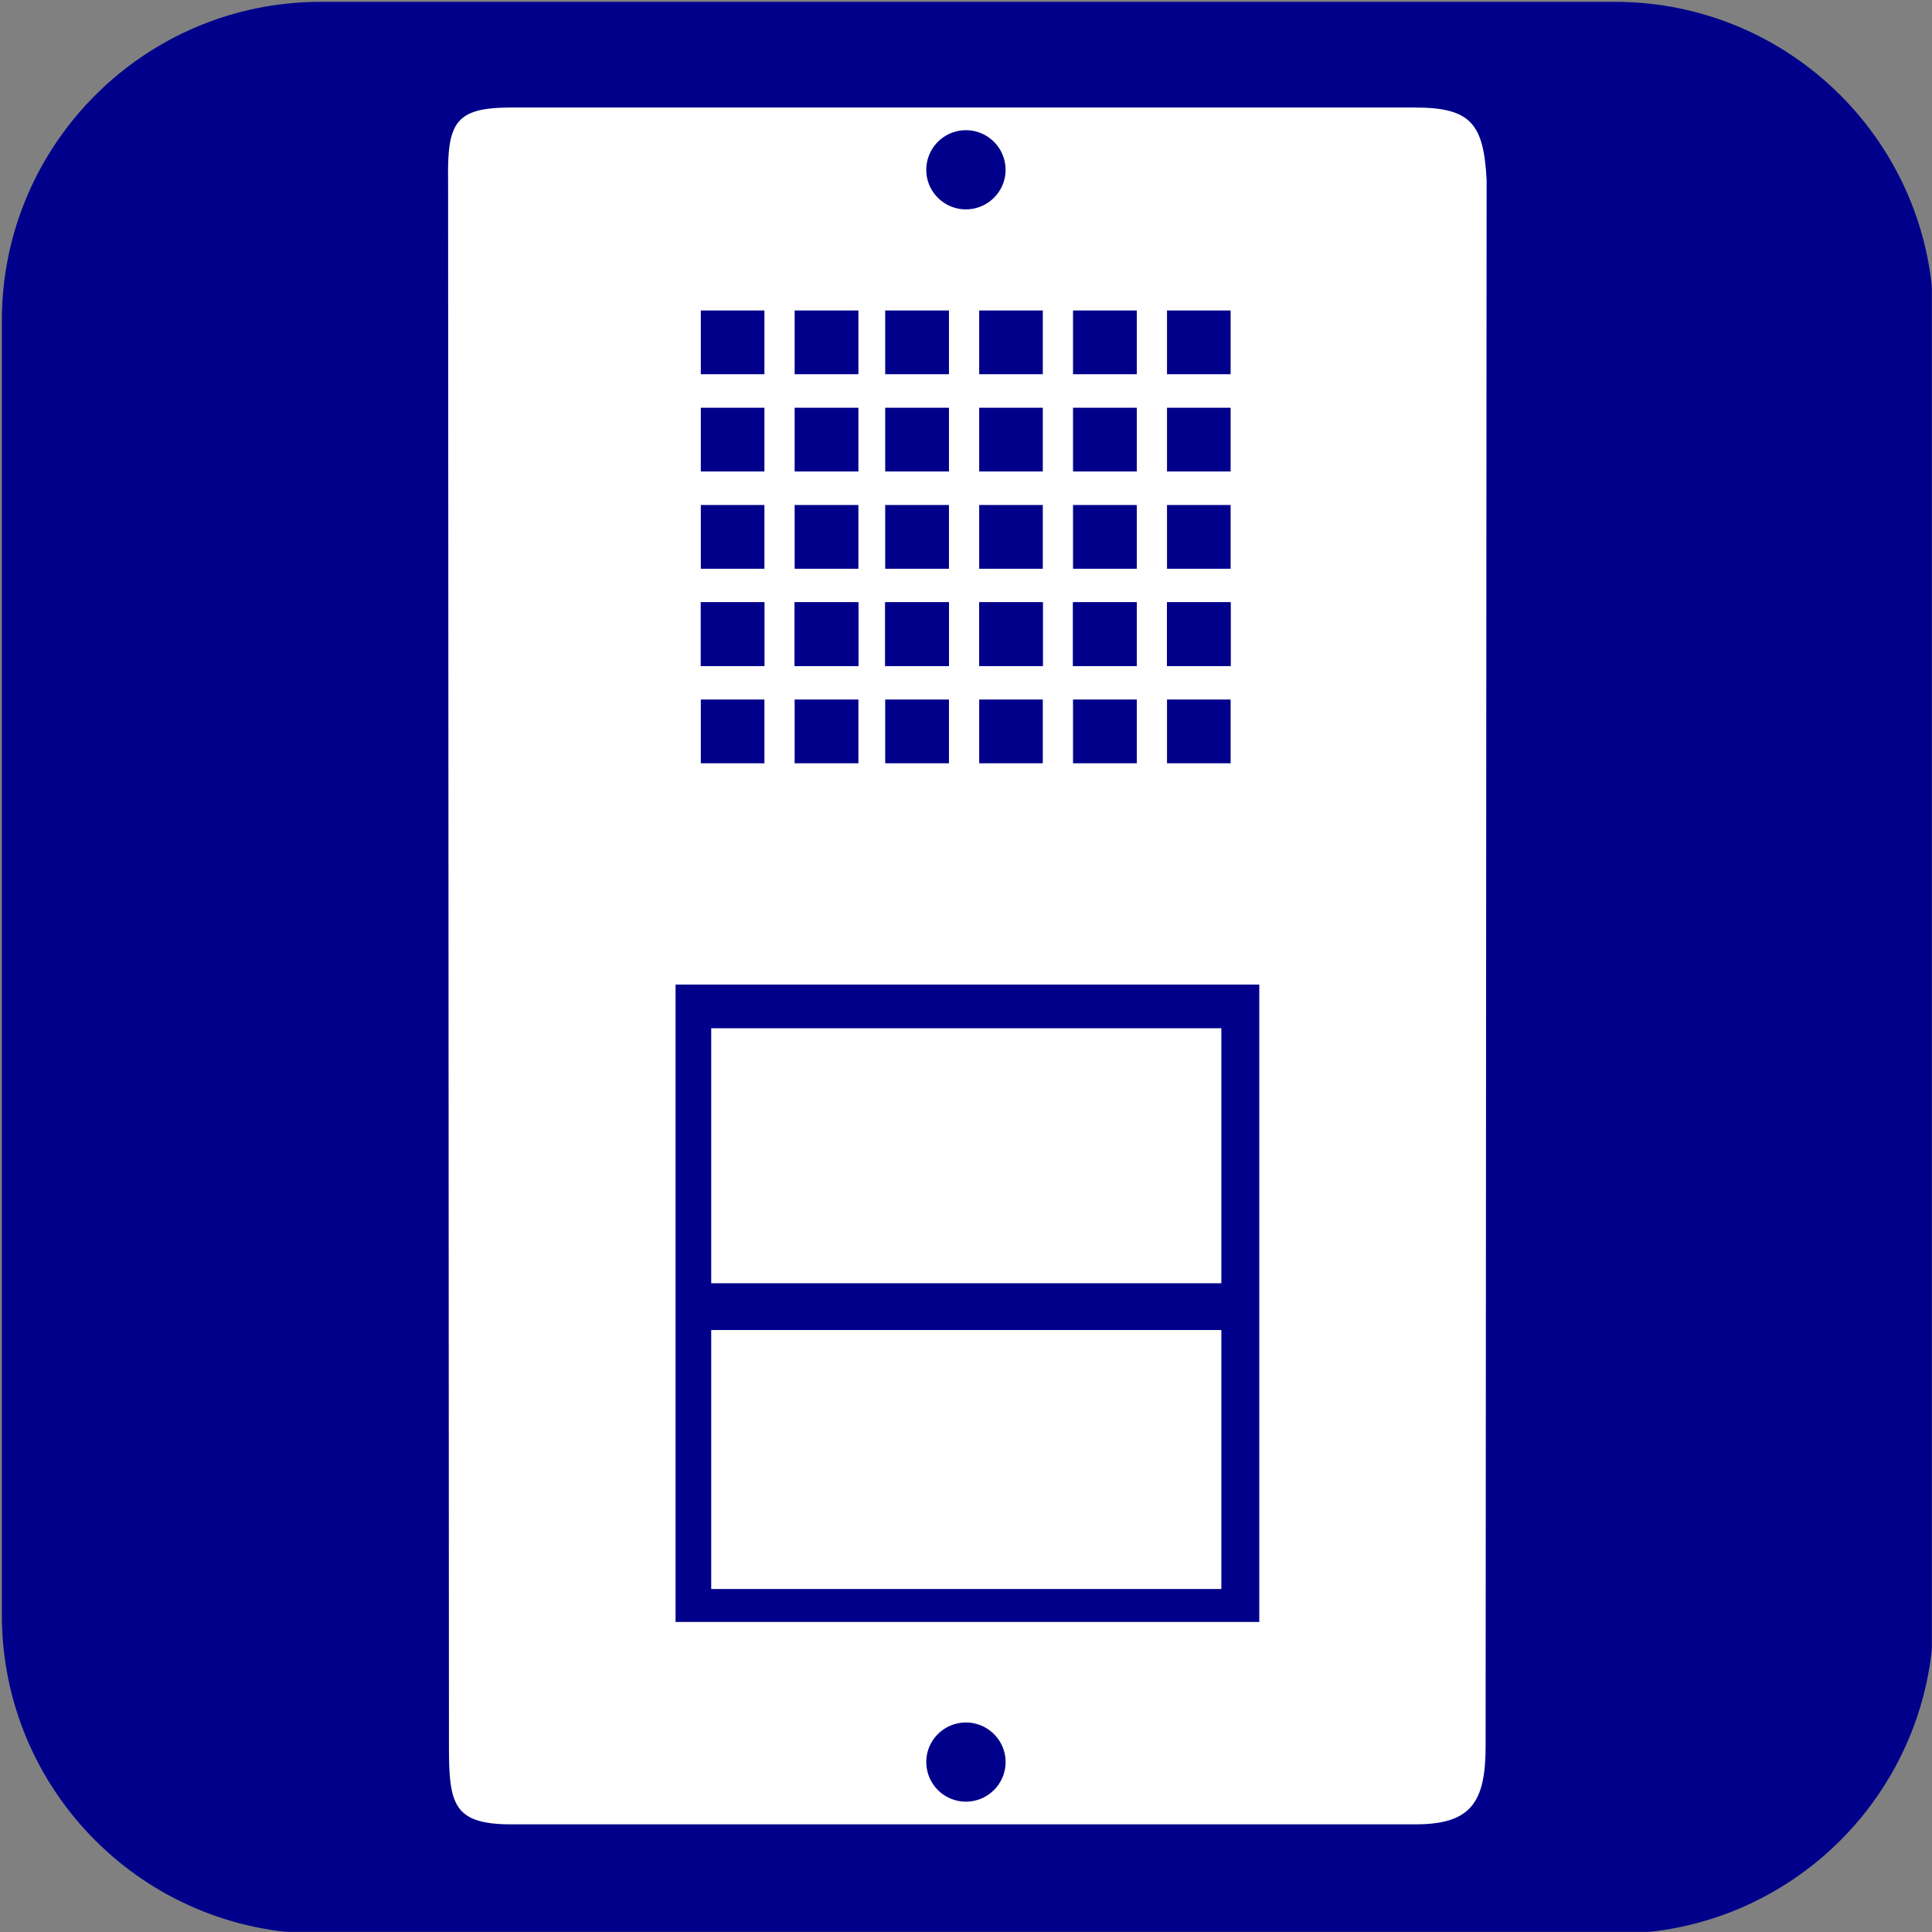 <svg version="1.2" width="512" height="512" viewBox="0 0 13547 13547" preserveAspectRatio="xMidYMid" fill-rule="evenodd" stroke-width="28.2" stroke-linejoin="round" xmlns="http://www.w3.org/2000/svg" xml:space="preserve"><rect x="0" y="0" width="13547" height="13547" fill="#808080" stroke="none"/><defs class="prefix__ClipPathGroup"><clipPath id="a" clipPathUnits="userSpaceOnUse"><path d="M0 0H13547V13547H0z"/></clipPath><clipPath clipPathUnits="userSpaceOnUse"><path d="M13 13H13533V13533H13z"/></clipPath></defs><defs class="prefix__EmbeddedBulletChars"><path d="m580 1141 583-570L580 0-4 571l584 570Z" transform="scale(0 -0)"/><path d="M8 1128h1129V0H8v1128Z" transform="scale(0 -0)"/><path d="m174 0 428 739-428 742 1282-742L174 0Zm1184 739L309 1346l350-607h699Z" transform="scale(0 -0)"/><path d="M2015 739 1276 0H717l543 543H174v393h1086l-543 545h557l741-742Z" transform="scale(0 -0)"/><path d="M0-2c-7 16-16 29-25 39l381 530c-94 256-141 385-141 387 0 25 13 38 40 38 9 0 21-2 34-5 21 4 42 12 65 25l27-13 111-251 280 301 64-25 24 25c21-10 41-24 62-43-36-69-87-143-152-222-1-1-60-68-176-200l180-361c0-27-21-55-63-84l16-20c-10-29-28-43-55-43-31 0-102 102-215 305L164-76c-22-34-53-51-92-51-42 0-63 17-64 51C1-67-2-52-2-32c0 9 1 19 2 30Z" transform="scale(0 -0)"/><path d="M285-33C182-33 111 30 74 156c-22 72-33 177-33 315 0 78 14 145 41 201 34 71 87 106 158 106 53 0 88-31 106-94l23-176c8-64 28-97 59-98l735 706c11 11 33 17 66 17 42 0 63-15 63-46V965c0-36-10-64-30-84L442 47C390-6 338-33 285-33Z" transform="scale(0 -0)"/><path d="M813 0C632 0 489 54 383 161 276 268 223 411 223 592s53 324 160 431c106 107 249 161 430 161 179 0 323-54 432-161 108-107 162-251 162-431s-54-324-162-431C1136 54 992 0 813 0Z" transform="scale(0 -0)"/><path d="M346 457c-73 0-137 26-191 78-54 51-81 114-81 188 0 73 27 136 81 188s118 78 191 78 134-26 185-79c51-51 77-114 77-187 0-75-25-137-76-188-50-52-112-78-186-78Z" transform="scale(0 -0)"/><path d="M-4 459h1139v147H-4V459Z" transform="scale(0 -0)"/><path d="M173 740c0 163 58 303 173 419 116 115 255 173 419 173 163 0 302-58 418-173 116-116 174-256 174-419s-58-303-174-418c-116-116-255-174-418-174-164 0-303 58-419 174-115 115-173 255-173 418Z" transform="scale(0 -0)"/></defs><g class="prefix__SlideGroup"><g class="prefix__Slide" clip-path="url(#a)"><g class="prefix__Page"><g class="prefix__Graphic"><path class="prefix__BoundingBox" fill="none" d="M0 0H13547V13547H0z"/><defs><clipPath id="b" clipPathUnits="userSpaceOnUse"><path d="M0 0h13546v13546H0V0Z"/></clipPath></defs><g clip-path="url(#b)"><path fill="#00008A" d="M2248 13559c-1234 0-2235-1000-2235-2235V2248C13 1014 1014 13 2248 13h9076c1235 0 2235 1001 2235 2235v9076c0 1235-1000 2235-2235 2235H2248Z"/><path fill="#FFF" d="M3558 12792c-377-7-410-146-410-542l-6-10973c-7-417 46-523 443-523h6336c391 0 483 112 503 509l-7 10980c0 390-99 549-489 549H3558Z"/><path fill="#00008A" d="M6773 1468c-153 0-278-124-278-277a278 278 0 0 1 556 0c0 153-125 277-278 277ZM6773 12633a278 278 0 0 1-278-278c0-153 125-277 278-277s278 124 278 277c0 154-125 278-278 278ZM8830 11373H4737V6904h4093v4469Z"/><path fill="#FFF" d="M8564 8998H4987V7210h3577v1788ZM8564 11142H4987V9326h3577v1816Z"/><path fill="#00008A" d="M5360 2624h-446v-447h446v447ZM6019 2624h-447v-447h447v447ZM6654 2624h-447v-447h447v447ZM7312 2624h-446v-447h446v447ZM7971 2624h-447v-447h447v447ZM8629 2624h-446v-447h446v447ZM5360 3306h-446v-447h446v447ZM6019 3306h-447v-447h447v447ZM6654 3306h-447v-447h447v447ZM7312 3306h-446v-447h446v447ZM7971 3306h-447v-447h447v447ZM8629 3306h-446v-447h446v447ZM5360 3988h-446v-447h446v447ZM6019 3988h-447v-447h447v447ZM6654 3988h-447v-447h447v447ZM7312 3988h-446v-447h446v447ZM7971 3988h-447v-447h447v447ZM8629 3988h-446v-447h446v447ZM5360 4670h-446v-447h446v447ZM6019 4670h-447v-447h447v447ZM6654 4670h-447v-447h447v447ZM7312 4670h-446v-447h446v447ZM7971 4670h-447v-447h447v447ZM8629 4670h-446v-447h446v447Z"/><path fill="#00008A" d="M5360 4670h-446v-447h446v447ZM6019 4670h-447v-447h447v447ZM6654 4670h-447v-447h447v447ZM7312 4670h-446v-447h446v447ZM7971 4670h-447v-447h447v447ZM8629 4670h-446v-447h446v447ZM5360 5352h-446v-447h446v447ZM6019 5352h-447v-447h447v447ZM6654 5352h-447v-447h447v447ZM7312 5352h-446v-447h446v447ZM7971 5352h-447v-447h447v447ZM8629 5352h-446v-447h446v447Z"/></g></g></g></g></g></svg>